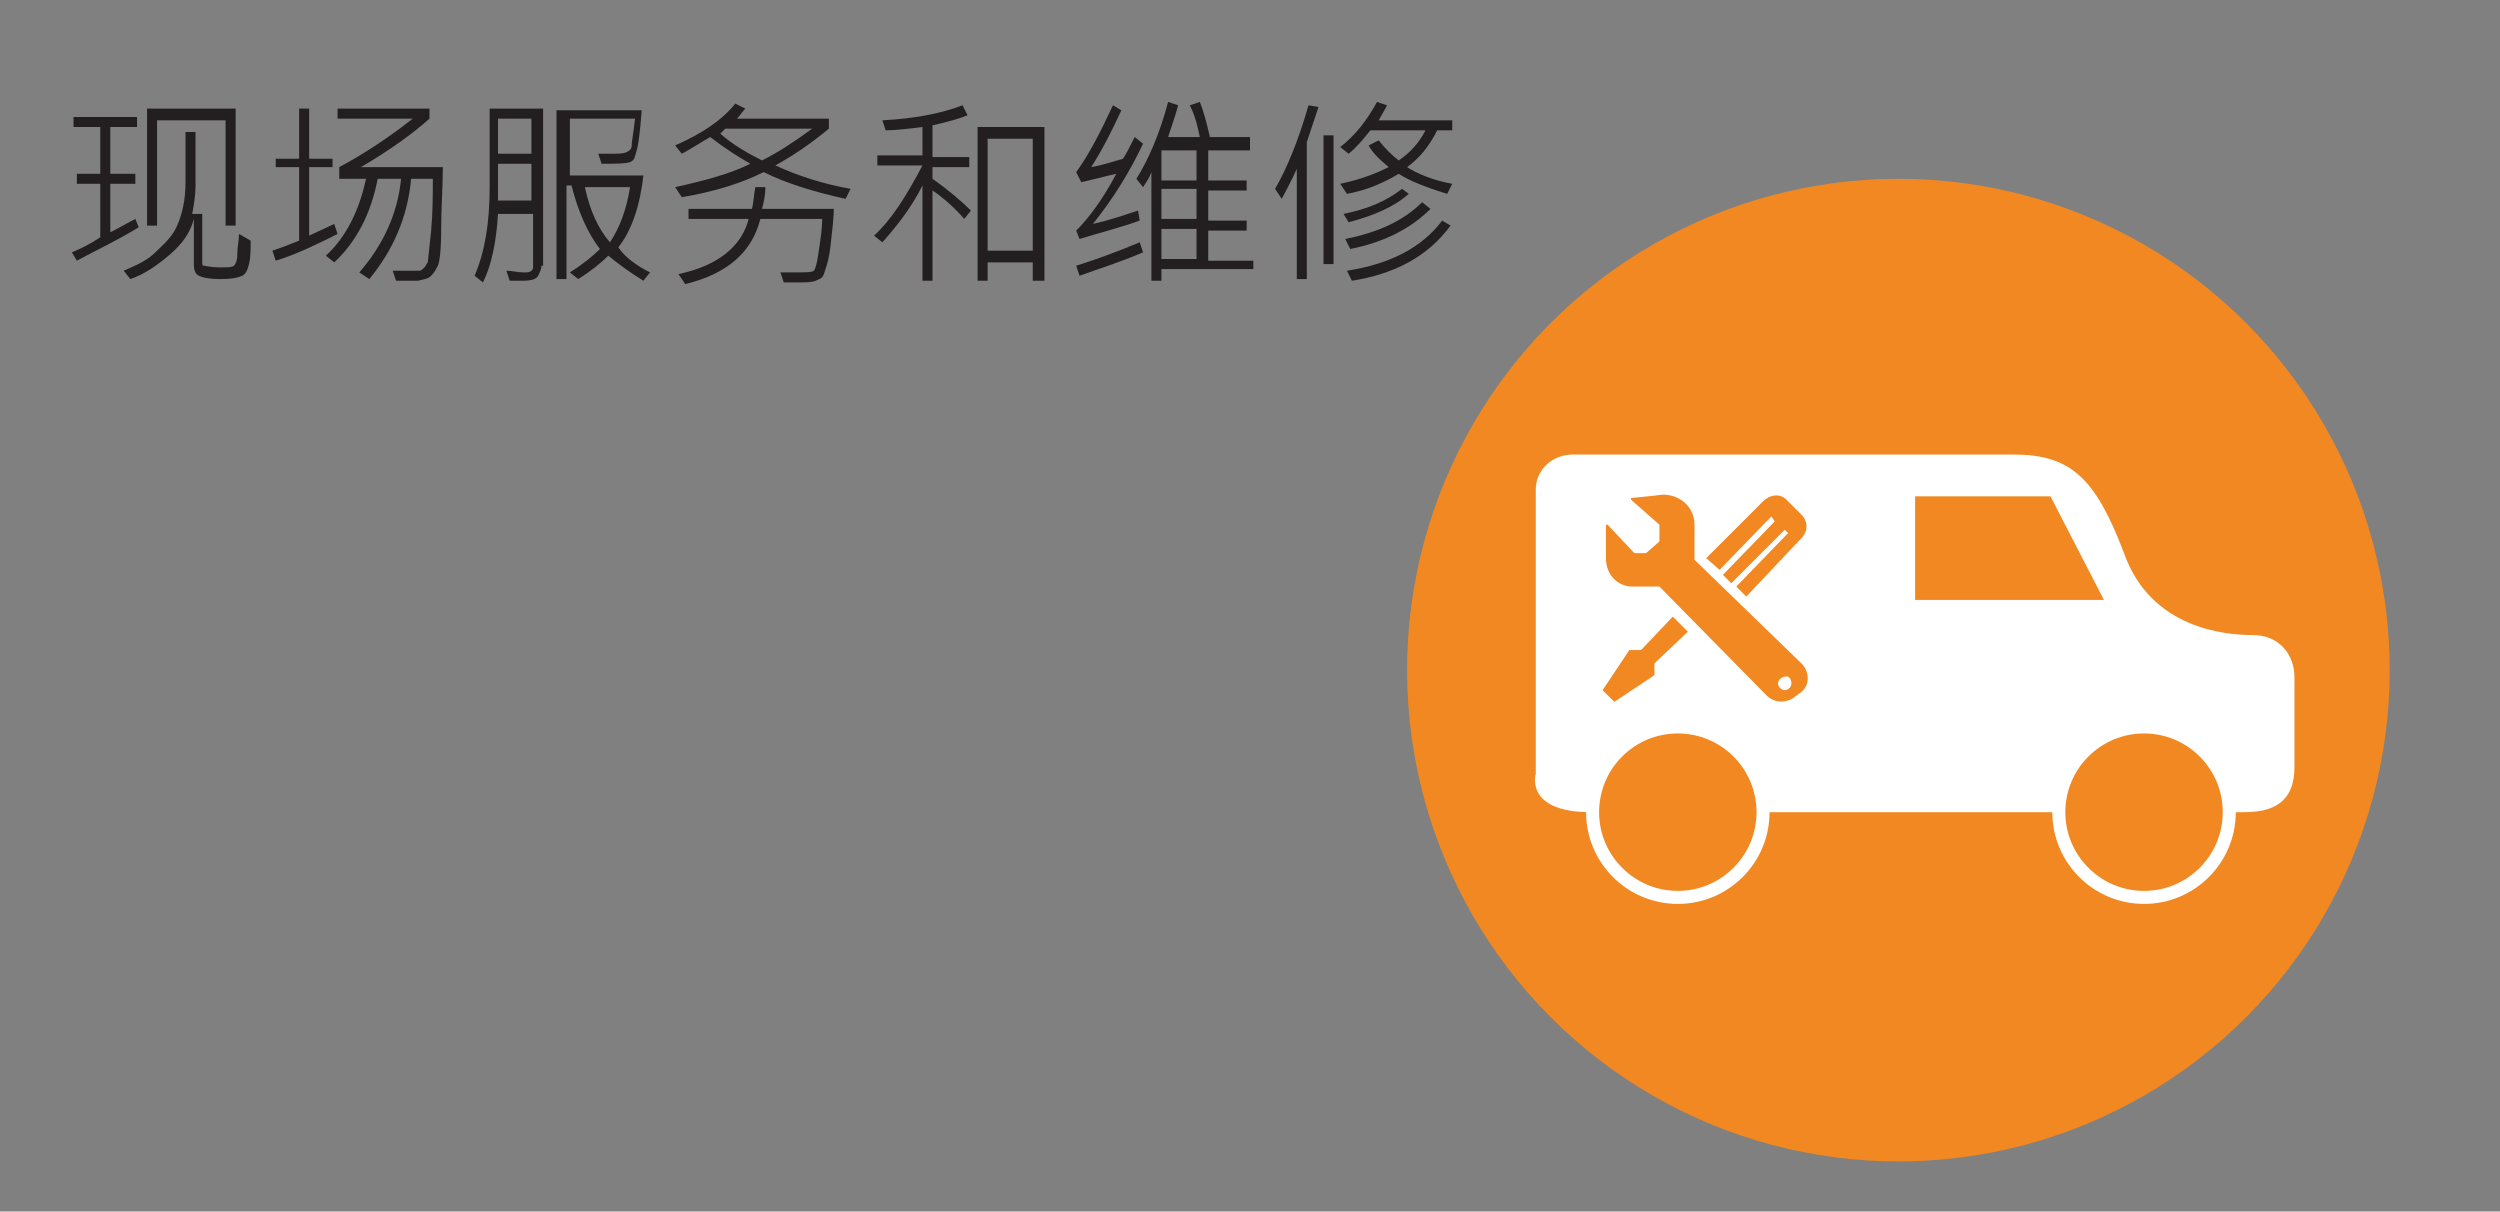 <?xml version="1.0" encoding="utf-8"?>
<!-- Generator: Adobe Illustrator 22.1.0, SVG Export Plug-In . SVG Version: 6.00 Build 0)  -->
<svg version="1.0" id="Layer_1" xmlns="http://www.w3.org/2000/svg" xmlns:xlink="http://www.w3.org/1999/xlink" x="0px" y="0px"
	 viewBox="0 0 149.6 72.5" style="enable-background:new 0 0 149.6 72.5;" xml:space="preserve">
<rect x="0" y="0" width="149.6" height="72.5" fill="#808080" stroke="none"/>
<style type="text/css">
	.st0{fill:#F18821;}
	.st1{fill:#FFFFFF;}
	.st2{fill:#F18821;stroke:#FFFFFF;stroke-width:0.78;stroke-miterlimit:10;}
	.st3{fill:#231F20;}
</style>
<g>
	<circle class="st0" cx="113.6" cy="40.1" r="29.4"/>
	<g>
		<path class="st1" d="M91.9,29.3v17c0,0-0.7,2.3,3.3,2.3s37.5,0,39.1,0s3-0.5,3-2.7s0-4.2,0-5.4s-0.8-2.5-2.5-2.5s-6.1-0.4-7.7-4.9
			c-1.7-4.5-3.2-5.9-6.6-5.9s-25.2,0-26.4,0S91.9,28.1,91.9,29.3z"/>
		<g>
			<polygon class="st0" points="97.5,38.9 95.9,41.3 95.9,41.3 96.6,42 96.6,42 99,40.4 99,39.7 99,39.7 101,37.8 100.1,36.9 
				100.1,36.9 98.2,38.9 98.2,38.9 			"/>
			<path class="st0" d="M102.1,33.4l3.4-3.4l0,0c0.4-0.4,1-0.5,1.4-0.1l0.9,0.9c0.4,0.4,0.4,1,0,1.4l0,0l-3.3,3.5l0,0l-0.6-0.6
				l3.1-3.2l0,0l-0.2-0.2l0,0l-3.2,3.2l-0.5-0.5l3.1-3.2l0,0l-0.2-0.3l0,0l-3.1,3.2l0,0L102.1,33.4"/>
		</g>
		<path class="st0" d="M107.8,39.7L107.8,39.7l-6.4-6.2c0-1.1,0-2.1,0-2.1c0-1-0.8-1.8-1.9-1.8l0,0c0,0-0.8,0.1-1.9,0.2v0.1l1.7,1.5
			v1l-0.8,0.7l0,0c-0.4,0-0.7,0-0.7,0l-1.6-1.7h-0.1c0,1.1,0,2,0,2c0,1,0.7,1.7,1.6,1.7c0,0,0.7,0,1.6,0l6.3,6.4l0,0
			c0.5,0.6,1.3,0.6,1.8,0.2l0,0l0.4-0.3l0,0C108.3,41,108.3,40.2,107.8,39.7z M107.2,40.9L107.2,40.9c0,0.2-0.2,0.4-0.4,0.4l0,0
			c-0.2,0-0.4-0.2-0.4-0.4l0,0c0-0.2,0.2-0.4,0.4-0.4l0,0l0,0l0,0C107,40.4,107.2,40.6,107.2,40.9C107.2,40.8,107.2,40.8,107.2,40.9
			L107.2,40.9z"/>
		<circle class="st2" cx="128.3" cy="48.6" r="5.1"/>
		<polygon class="st0" points="125.9,35.9 114.6,35.9 114.6,29.7 122.7,29.7 		"/>
		<circle class="st2" cx="100.4" cy="48.6" r="5.1"/>
	</g>
</g>
<g>
	<path class="st3" d="M8.3,13.6c-1.3,0.8-2.6,1.4-3.7,2l-0.3-0.5c0.5-0.2,1.1-0.5,1.7-0.9V11H4.6v-0.6H6V7.6H4.4V7h3.8v0.6H6.6v2.8
		h1.5V11H6.6v2.9c0.6-0.3,1.1-0.6,1.5-0.8L8.3,13.6z M15,14.4c0,0.6,0,1-0.1,1.4s-0.2,0.6-0.4,0.7s-0.6,0.2-1.3,0.2
		c-0.7,0-1.1-0.1-1.3-0.2s-0.3-0.3-0.3-0.7v-2.7c-0.2,0.8-0.7,1.5-1.4,2.1s-1.5,1.2-2.4,1.5l-0.4-0.5c0.7-0.3,1.4-0.6,1.9-1.1
		s1-0.9,1.3-1.6s0.5-1.5,0.5-2.6V7.9h0.6v3.2c0,0.6-0.1,1.2-0.2,1.7h0.6v2.9c0,0.1,0,0.2,0.1,0.2s0.4,0.1,0.9,0.1
		c0.5,0,0.8,0,0.9-0.1s0.2-0.3,0.2-0.7s0.1-0.8,0.1-1.2L15,14.4z M14.1,13.5h-0.6V7.2H9.4v6.3H8.8V6.5h5.3V13.5z"/>
	<path class="st3" d="M20.2,14c-1.2,0.6-2.4,1.2-3.7,1.6l-0.2-0.6c0.6-0.2,1.1-0.4,1.6-0.6V10h-1.4V9.5h1.4v-3h0.6v3h1.4V10h-1.4
		v4.1l1.5-0.7L20.2,14z M26.5,10c0,1.2-0.1,2.4-0.1,3.7s-0.1,2-0.2,2.2s-0.2,0.4-0.4,0.6s-0.4,0.2-0.8,0.3c-0.3,0-0.7,0-1.3,0
		l-0.2-0.6c0.1,0,0.3,0,0.8,0s0.7,0,0.8,0s0.2-0.1,0.3-0.2s0.1-0.2,0.2-0.3l0.2-1.9c0.1-1.1,0.1-2.2,0.1-3.1h-1.3
		c-0.2,2.3-1.1,4.3-2.5,6l-0.6-0.4c1.4-1.6,2.3-3.5,2.5-5.6h-1.4c-0.4,2.1-1.3,3.8-2.6,5l-0.5-0.4c1.2-1.1,2-2.7,2.4-4.6h-1.6V10
		c1.5-0.8,3-1.8,4.4-2.9h-4.5V6.5h5.5v0.6C24.7,8,23.3,9,21.6,10H26.5z"/>
	<path class="st3" d="M32.4,15.9c0,0.2-0.1,0.4-0.2,0.6s-0.4,0.3-0.9,0.3c-0.2,0-0.5,0-0.8,0l-0.2-0.6c0.3,0,0.7,0.1,1,0.1
		c0.3,0,0.4,0,0.5-0.1s0.1-0.1,0.1-0.3v-3.1h-2.1c-0.1,1.7-0.4,3.1-0.9,4.1l-0.5-0.4c0.6-1.4,0.9-3.1,0.9-5.3V6.5h3.2V15.9z
		 M31.8,12V9.8h-2l0,2.2H31.8z M31.8,9.2V7.1h-2v2.1H31.8z M38.9,16.3l-0.4,0.5c-0.8-0.5-1.5-1-2.1-1.5c-0.4,0.4-1,0.9-1.8,1.4
		l-0.5-0.4c0.8-0.5,1.4-1,1.8-1.4c-0.7-0.9-1.3-2.2-1.7-3.8h-0.3v5.6h-0.6V6.6h5.1c-0.1,1.3-0.2,2.1-0.3,2.4S38,9.6,37.7,9.7
		S36.8,9.8,36,9.8l-0.2-0.6c0.2,0,0.5,0,0.7,0c0.5,0,0.8,0,1-0.1s0.3-0.2,0.3-0.4s0.1-0.7,0.2-1.6h-3.9v3.4h4.4
		c-0.2,1.8-0.7,3.3-1.5,4.3C37.4,15.4,38.1,15.9,38.9,16.3z M37.7,11.2H35c0.3,1.4,0.8,2.5,1.5,3.3C37.1,13.6,37.5,12.5,37.7,11.2z"
		/>
	<path class="st3" d="M50.9,11.3l-0.3,0.6c-1.8-0.4-3.5-0.9-4.9-1.6c-1.4,0.7-3.1,1.2-4.9,1.5l-0.4-0.6c1.8-0.4,3.3-0.8,4.5-1.4
		c-0.7-0.4-1.5-0.9-2.4-1.6c-0.7,0.4-1.3,0.8-1.7,1l-0.4-0.5C42,8,43.2,7.2,44,6.2l0.6,0.3c-0.2,0.2-0.3,0.4-0.5,0.6h5.5v0.6
		c-1.2,1-2.3,1.7-3.2,2.2C47.7,10.5,49.2,11,50.9,11.3z M49.9,12.4c0,0.6-0.1,1.4-0.2,2.3s-0.3,1.4-0.4,1.7s-0.3,0.3-0.5,0.4
		s-0.6,0.1-1.2,0.1c-0.2,0-0.5,0-0.7,0l-0.2-0.6c0.2,0,0.5,0,0.7,0c0.8,0,1.2,0,1.3-0.1s0.2-0.5,0.3-1.2s0.2-1.3,0.2-1.9h-3.7
		c-0.5,2-2,3.3-4.5,3.9l-0.4-0.6c2.4-0.5,3.8-1.7,4.2-3.3h-3.6v-0.6h3.8c0.1-0.4,0.1-0.8,0.2-1.3l0.6,0c0,0.5-0.1,0.9-0.2,1.3H49.9z
		 M48.6,7.7h-5.2c-0.1,0.1-0.2,0.2-0.3,0.3c0.8,0.7,1.7,1.2,2.5,1.6C46.6,9.1,47.5,8.5,48.6,7.7z"/>
	<path class="st3" d="M58.1,12.6l-0.4,0.5c-0.6-0.7-1.3-1.3-1.9-1.7v5.4h-0.6v-5.7c-0.7,1.4-1.6,2.5-2.4,3.4l-0.5-0.4
		c1-0.9,1.9-2.3,2.9-4.2h-2.7V9.3h2.7V7.6c-0.8,0.1-1.6,0.2-2.2,0.2l-0.2-0.6c1.9-0.1,3.5-0.4,4.8-0.9l0.3,0.6
		c-0.5,0.2-1.2,0.4-2.1,0.6v1.9H58v0.6h-2.2v0.7C56.8,11.4,57.6,12.1,58.1,12.6z M62.5,16.8h-0.7v-1.1h-2.7v1.1h-0.6V7.6h4V16.8z
		 M61.8,15V8.3h-2.7V15H61.8z"/>
	<path class="st3" d="M68.4,8.6c-0.8,1.7-1.8,3.3-3,4.8c0.9-0.2,1.8-0.5,2.7-0.8l0.1,0.6c-1.1,0.4-2.3,0.7-3.6,1.1l-0.2-0.5
		c0.8-0.8,1.6-1.9,2.4-3.4c-0.9,0.2-1.6,0.4-2.1,0.5l-0.3-0.6c0.8-1.1,1.5-2.5,2.2-4l0.5,0.3C66.6,7.7,66,8.9,65.3,10
		c0.6-0.1,1.2-0.3,1.9-0.5c0.2-0.3,0.4-0.7,0.7-1.3L68.4,8.6z M68.4,15.1c-1.4,0.6-2.7,1-3.8,1.4l-0.2-0.6c1.3-0.4,2.6-0.9,3.8-1.4
		L68.4,15.1z M74.8,16.1h-5.3v0.7h-0.6v-6.5c-0.1,0.3-0.3,0.6-0.5,0.9l-0.4-0.5c0.7-1.1,1.4-2.7,1.9-4.6l0.6,0.2
		c-0.1,0.4-0.3,1-0.6,1.9h1.9c-0.1-0.4-0.2-1.1-0.6-1.9l0.6-0.2c0.2,0.5,0.4,1.2,0.6,2.1h2.4V9h-2.5v1.8h2.3v0.6h-2.3v1.8h2.3v0.6
		h-2.3v1.8h2.7V16.1z M71.6,10.8V9h-2.1v1.8H71.6z M71.6,13.1v-1.8h-2.1v1.8H71.6z M71.6,15.5v-1.8h-2.1v1.8H71.6z"/>
	<path class="st3" d="M78.9,6.4l-0.7,2.1v8.2h-0.6v-6.6c-0.3,0.7-0.6,1.2-0.9,1.8l-0.4-0.6c0.7-1.2,1.4-2.9,2-5L78.9,6.4z
		 M79.8,15.8h-0.6V8.1h0.6V15.8z M86.9,11l-0.3,0.6c-1.3-0.4-2.3-0.8-2.9-1.2c-1,0.6-2,1-3.1,1.2L80.2,11c1.4-0.3,2.3-0.7,2.9-1
		c-0.6-0.5-1-0.9-1.2-1.3l0.6-0.3c0.4,0.5,0.8,0.9,1.2,1.2c0.6-0.4,1.2-1,1.6-1.8H82c-0.4,0.5-0.8,1-1.3,1.4l-0.5-0.4
		c0.9-0.7,1.6-1.6,2.2-2.7L83,6.3c-0.2,0.4-0.4,0.7-0.5,0.9h4.4v0.6h-0.9c-0.5,1-1.1,1.7-1.8,2.2C84.8,10.4,85.8,10.8,86.9,11z
		 M84.3,11.6c-0.9,0.8-2.1,1.3-3.6,1.7l-0.3-0.5c1.5-0.3,2.6-0.8,3.5-1.5L84.3,11.6z M85.6,12.5c-1.2,1.2-2.8,2-4.8,2.4l-0.3-0.6
		c2-0.4,3.5-1.1,4.6-2.2L85.6,12.5z M86.8,13.5c-1.4,1.9-3.4,2.9-5.9,3.3l-0.3-0.6c2.6-0.4,4.5-1.4,5.7-3L86.8,13.5z"/>
</g>
</svg>
